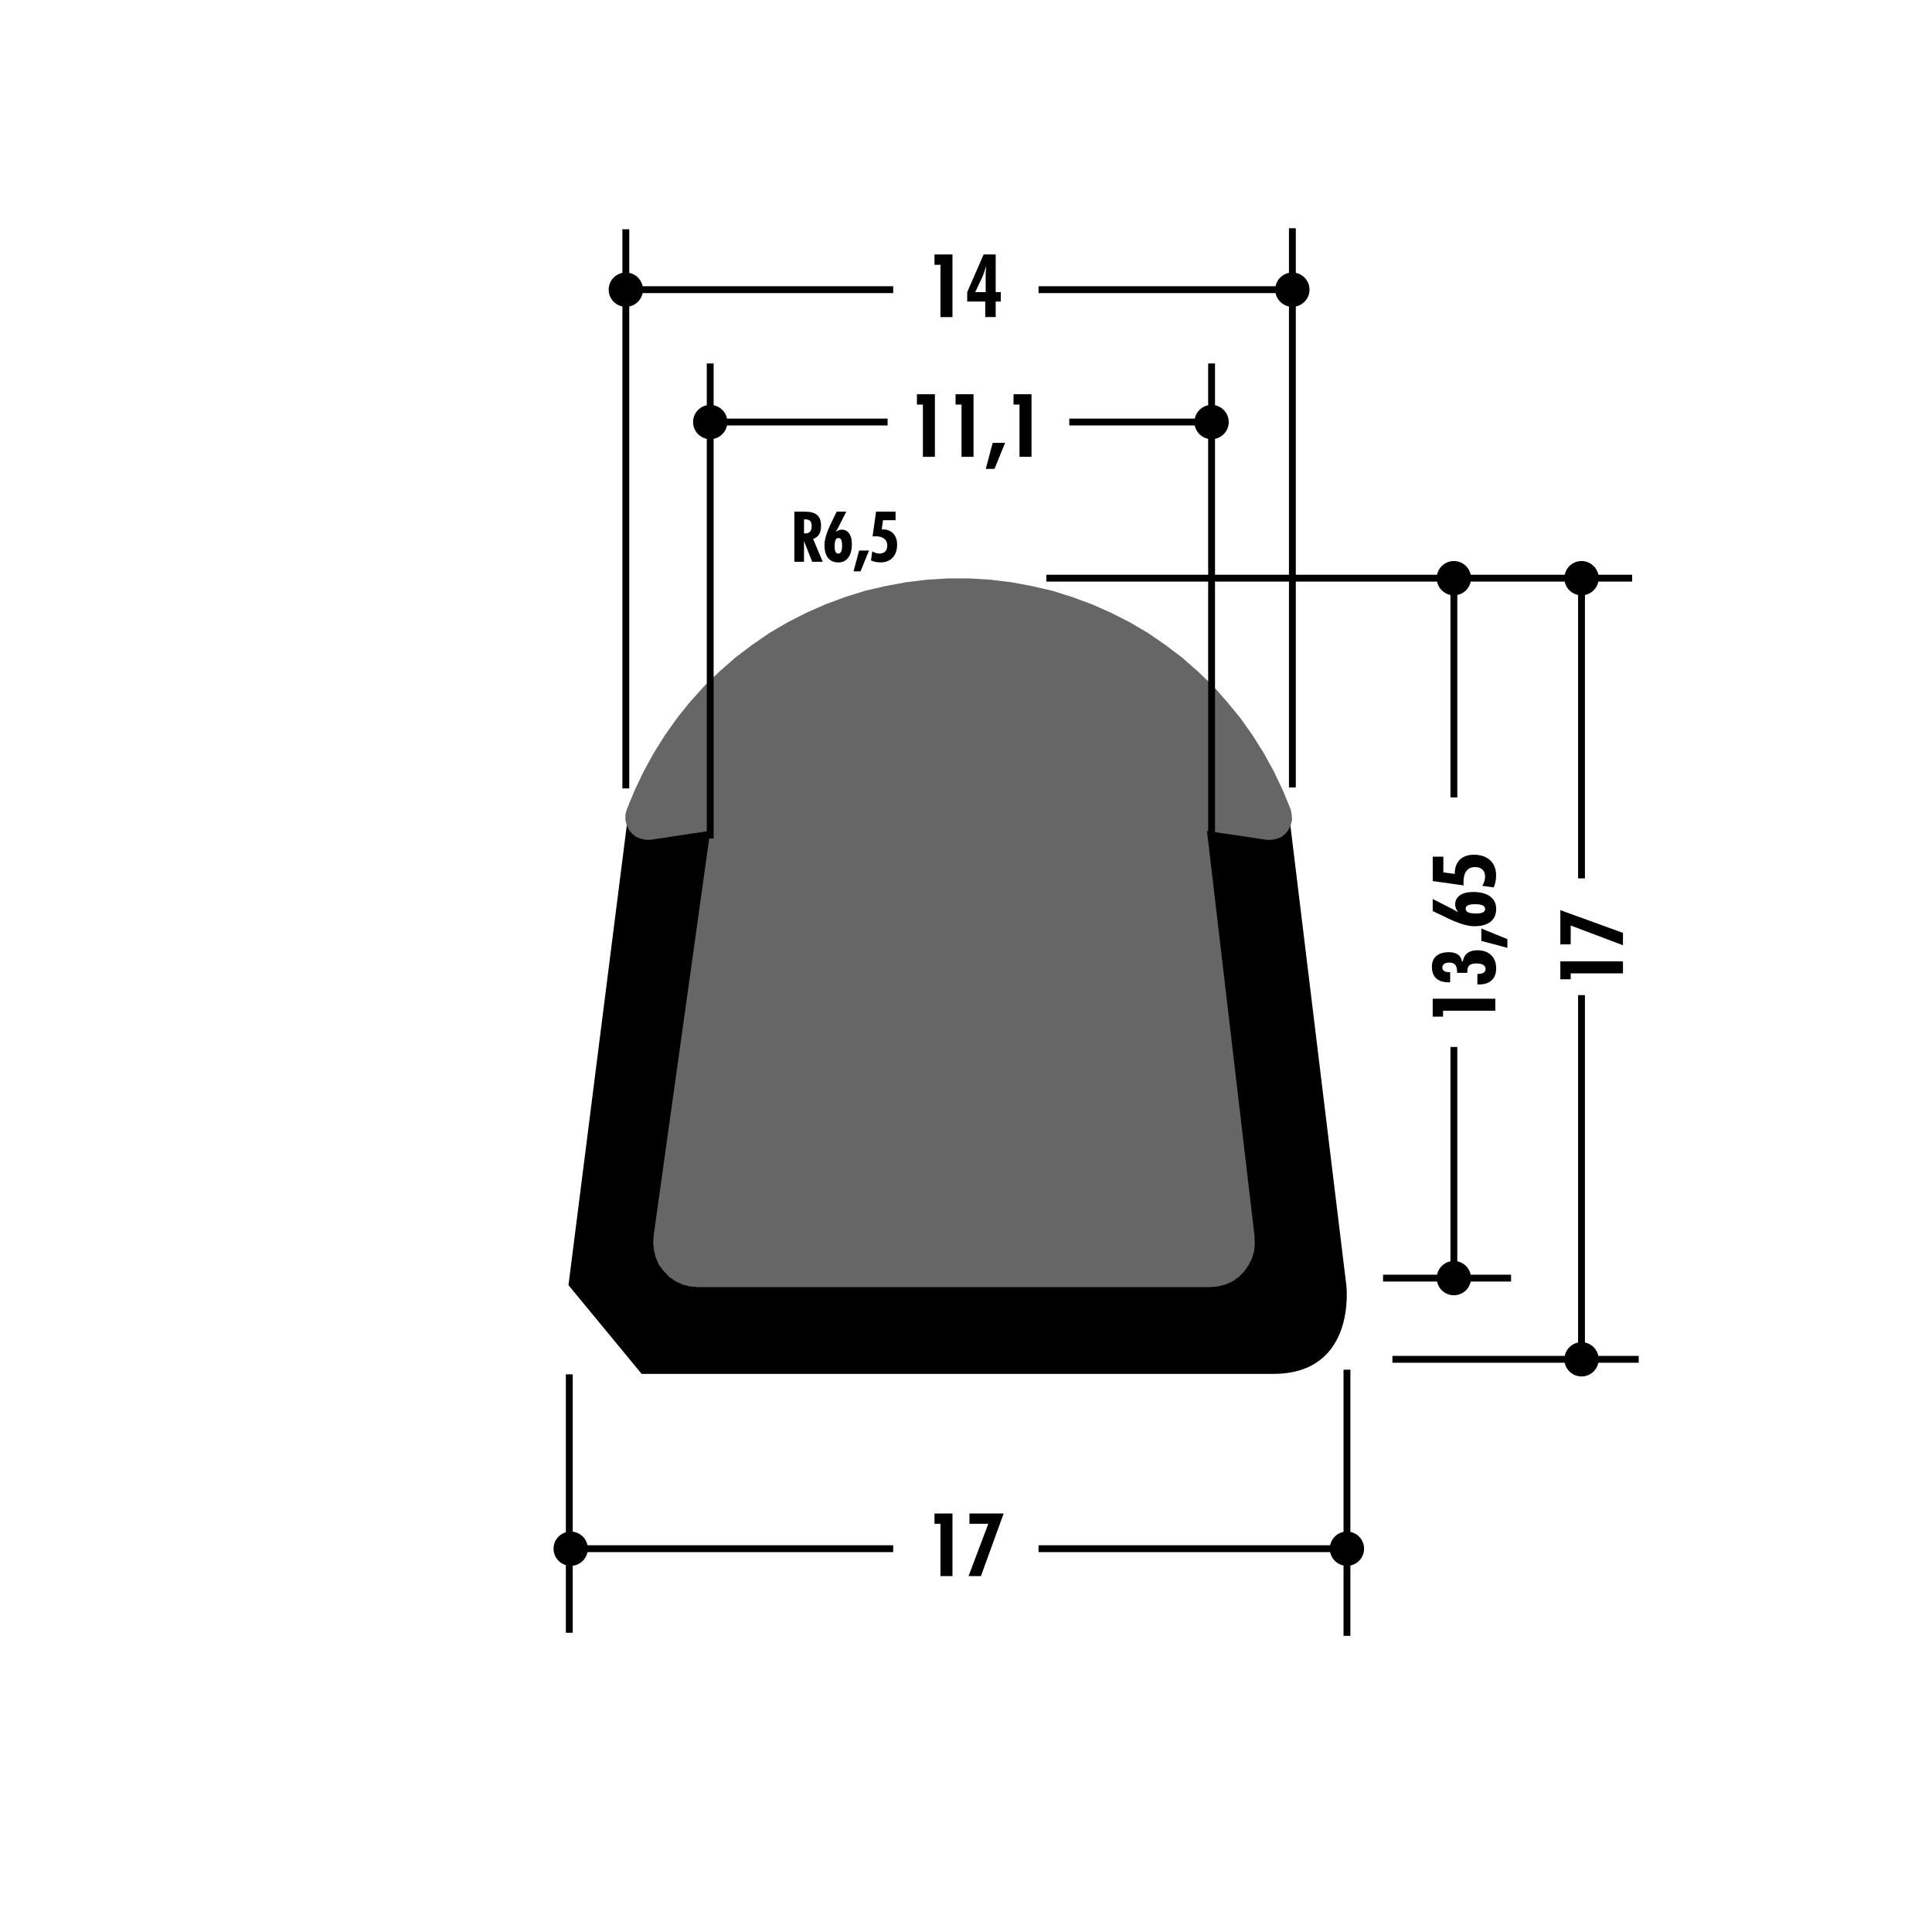 <!DOCTYPE svg PUBLIC "-//W3C//DTD SVG 1.1//EN" "http://www.w3.org/Graphics/SVG/1.1/DTD/svg11.dtd"><svg xmlns="http://www.w3.org/2000/svg" width="220" height="220" viewBox="0 0 220 220"><path fill="none" d="M0 0h220v220H0z"/><path fill="none" d="M0 0h220v220H0z"/><path fill="none" d="M0 0h220v220H0z"/><path fill="none" d="M0 0h220v220H0z"/><path fill="none" d="M0 0h220v220H0z"/><path fill="none" d="M0 0h220v220H0z"/><path fill="none" d="M0 0h220v220H0z"/><path fill="none" d="M0 0h220v220H0z"/><path fill="none" d="M0 0h220v220H0z"/><path fill="none" d="M0 0h220v220H0z"/><path fill="none" d="M0 0h220v220H0z"/><path fill="none" d="M0 0h220v220H0z"/><path fill="none" d="M0 0h220v220H0z"/><path fill="none" d="M0 0h220v220H0z"/><path fill="none" d="M0 0h220v220H0z"/><path fill="none" d="M0 0h220v220H0z"/><path fill="none" d="M0 0h220v220H0z"/><path fill="none" d="M0 0h220v220H0z"/><path fill="none" d="M0 0h220v220H0z"/><path fill="none" d="M0 0h220v220H0z"/><path fill="none" d="M0 0h220v220H0z"/><path fill="none" d="M0 0h220v220H0z"/><path fill="none" d="M0 0h220v220H0z"/><path fill="none" d="M0 0h220v220H0z"/><path d="M146.62 91.378l6.688 54.965s1.24 10.104-8.332 10.104H98.82 73.066l-8.332-10.104 6.97-54.965"/><path fill="#666" d="M146.988 92.212l-.898-2.19-1.042-2.195-1.15-2.086-1.26-2.01-1.402-1.978-1.507-1.832-1.584-1.8-1.724-1.65-1.8-1.582-1.903-1.438-1.98-1.367-2.083-1.22-2.12-1.08-2.193-.97-2.23-.826-2.3-.72-2.335-.54-2.337-.43-2.372-.288-2.407-.146h-2.374l-2.408.145-2.373.286-2.337.432-2.336.54-2.3.72-2.23.825-2.193.97-2.12 1.08-2.085 1.22-1.978 1.367-1.904 1.438-1.797 1.582-1.725 1.65-1.617 1.8-1.474 1.832-1.402 1.977-1.257 2.01-1.15 2.087-1.043 2.194-.9 2.192-.143.575v.575l.142.576.253.54.36.465.467.36.538.216.576.107h.556l6.776-1.024-6.433 45.958-.072.864.072.897.216.865.36.827.538.718.612.647.718.504.827.396.863.215.898.073h58.336l.864-.072.826-.214.827-.36.718-.502.61-.612.504-.72.395-.79.25-.862.074-.863-.036-.862-5.41-46.084 6.777 1.007h.576l.574-.108.54-.217.467-.36.36-.466.25-.54.145-.575-.035-.575-.11-.575"/><path fill="none" stroke="#000" stroke-width=".78" d="M80.872 95.48V41.386M137.966 95.48V41.386M121.762 48.057h16.7M80.502 48.057h20.57M119.148 65.837h66.706M157.492 145.542h14.576M165.556 119.22v26.825M165.556 65.197V90.8M71.264 89.778V26.105M147.166 89.664V25.99M118.26 32.985h28.57M71.318 32.985h30.392"/><path d="M107.092 36.106v-5.952h-.68v-1.177h2.047v7.13h-1.368zM112.19 36.106v-1.768h-2.052v-1.074l1.87-4.287h1.372v4.287h.58v1.074h-.58v1.768h-1.19zm-1.138-2.84h1.187v-2.018c0-.062.003-.154.01-.276s.02-.348.043-.676c-.08.277-.163.53-.244.764s-.162.432-.24.598l-.758 1.607zM105.092 52.02v-5.95h-.68V44.89h2.047v7.13h-1.368zM109.49 52.02v-5.95h-.678V44.89h2.046v7.13h-1.367zM112.25 53.394l.79-2.964h1.412l-1.21 2.964h-.992zM116.093 52.02v-5.95h-.68V44.89h2.047v7.13h-1.367zM170.273 115.09h-5.95v.68h-1.18v-2.046h7.13v1.367zM168.232 112.093v-1.19h.084c.276 0 .486-.05.632-.146s.218-.235.218-.418c0-.202-.09-.358-.27-.467-.18-.108-.433-.163-.762-.163-.377 0-.646.07-.808.21-.16.14-.24.37-.24.692 0 .02 0 .048.003.084.003.035.005.064.005.088h-1.172v-.094c0-.384-.07-.66-.21-.827-.14-.167-.37-.25-.69-.25-.243 0-.435.048-.573.145s-.207.232-.207.404c0 .18.068.315.205.408s.338.14.605.14h.078v1.15h-.165c-.622 0-1.097-.15-1.424-.452s-.49-.742-.49-1.318c0-.534.168-.944.503-1.23.336-.287.816-.43 1.44-.43.43 0 .772.09 1.028.273.257.182.407.443.452.785h.088c.085-.43.266-.75.543-.96.276-.213.652-.32 1.127-.32.664 0 1.188.187 1.568.556s.57.875.57 1.516c0 .58-.17 1.028-.508 1.346-.338.317-.818.477-1.44.477-.02 0-.05-.002-.09-.006-.037-.003-.07-.004-.098-.004zM171.646 107.933l-2.965-.79v-1.413l2.966 1.21v.993zM166.045 103.89c-.117-.163-.203-.316-.258-.462-.056-.146-.084-.287-.084-.427 0-.445.182-.796.543-1.05s.863-.38 1.508-.38c.827 0 1.47.17 1.93.51s.688.813.688 1.42c0 .634-.213 1.12-.642 1.46s-1.04.512-1.833.512c-.775 0-1.8-.31-3.072-.924l-.16-.078-1.52-.732v-1.367l2.242 1.14c.137.07.26.14.37.202.11.062.207.122.288.178zm3.066-.38c0-.18-.09-.316-.276-.41s-.46-.138-.82-.138c-.385 0-.667.04-.848.12-.18.083-.27.212-.27.388 0 .19.096.332.288.42.19.088.496.13.912.13.34 0 .593-.04.762-.126.17-.084.253-.213.253-.385zM170.084 101.052l-1.29-.18c.105-.176.184-.352.237-.527s.08-.344.08-.504c0-.353-.098-.627-.296-.82-.2-.19-.482-.286-.85-.286-.427 0-.754.147-.98.443-.225.297-.338.725-.338 1.285 0 .062.004.157.014.287 0 .028.002.054.006.073l-3.52-.494V97.55h1.21v1.787l1.3.18v-.05c0-.67.192-1.194.578-1.572.386-.377.92-.566 1.6-.566.777 0 1.394.21 1.848.628s.68.99.68 1.712c0 .27-.02.518-.067.742-.047.224-.117.437-.21.638z"/><circle cx="147.165" cy="32.985" r="1.952"/><circle cx="71.263" cy="32.985" r="1.952"/><path fill="none" stroke="#000" stroke-width=".78" d="M64.826 185.924v-29.426M153.38 186.278v-30.31M118.26 176.352h34.782M64.88 176.352h36.83"/><path d="M107.092 179.473v-5.952h-.68v-1.176h2.047v7.13h-1.368zM110.29 179.473l2.25-5.952h-2.147v-1.176h3.896l-2.59 7.13h-1.41z"/><circle cx="153.378" cy="176.353" r="1.952"/><circle cx="64.986" cy="176.353" r="1.952"/><circle cx="80.872" cy="48.058" r="1.952"/><circle cx="137.965" cy="48.058" r="1.952"/><circle cx="165.556" cy="65.838" r="1.952"/><circle cx="165.556" cy="145.542" r="1.952"/><path fill="none" stroke="#000" stroke-width=".78" d="M158.557 154.788h28.047M180.09 113.318v41.973M180.09 65.197v34.826"/><path d="M184.81 110.837h-5.952v.678h-1.178v-2.045h7.13v1.367zM184.81 107.638l-5.952-2.25v2.148h-1.178v-3.896l7.13 2.588v1.41z"/><circle cx="180.091" cy="65.838" r="1.952"/><circle cx="180.091" cy="154.788" r="1.952"/><path d="M90.453 63.967v-5.703h1.184c.65 0 1.123.128 1.416.383s.44.663.44 1.223c0 .406-.075.732-.226.98-.15.245-.375.418-.678.517l1.093 2.602h-1.2l-.93-2.36v2.36h-1.1zm1.102-3.23c.014 0 .035 0 .064.003.03.003.05.004.063.004.248 0 .434-.07.56-.207s.187-.34.187-.61c0-.272-.057-.472-.172-.597-.114-.125-.298-.188-.55-.188-.04 0-.07 0-.09.002-.022 0-.04.003-.06.006l-.003 1.586zM95.148 60.584c.13-.094.254-.163.37-.207.115-.044.23-.066.34-.066.358 0 .638.146.84.435s.306.69.306 1.207c0 .66-.136 1.176-.408 1.543-.27.367-.65.55-1.135.55-.507 0-.896-.17-1.17-.513-.27-.343-.407-.83-.407-1.467 0-.62.246-1.438.738-2.457l.064-.13.586-1.214h1.094l-.91 1.793c-.057.11-.11.208-.162.297s-.1.165-.144.23zm.305 2.453c.144 0 .252-.074.326-.223s.11-.367.11-.656c0-.308-.032-.533-.098-.678-.064-.145-.168-.217-.31-.217-.152 0-.265.077-.335.23s-.105.397-.105.73c0 .27.034.474.102.61.07.137.17.204.31.204zM97.195 65.064l.633-2.37h1.13l-.97 2.37h-.793zM99.18 63.814l.145-1.03c.14.082.28.145.422.188s.275.064.402.064c.283 0 .502-.08.655-.238.154-.16.23-.386.23-.68 0-.34-.118-.603-.355-.783-.236-.18-.58-.27-1.027-.27-.05 0-.126.003-.23.01-.023 0-.043.002-.06.005l.396-2.816h2.222v.97h-1.43l-.145 1.038h.04c.536 0 .955.154 1.257.463.303.31.453.735.453 1.28 0 .62-.167 1.114-.502 1.478-.334.363-.79.545-1.37.545-.215 0-.413-.02-.593-.055s-.35-.093-.512-.17z"/></svg>
